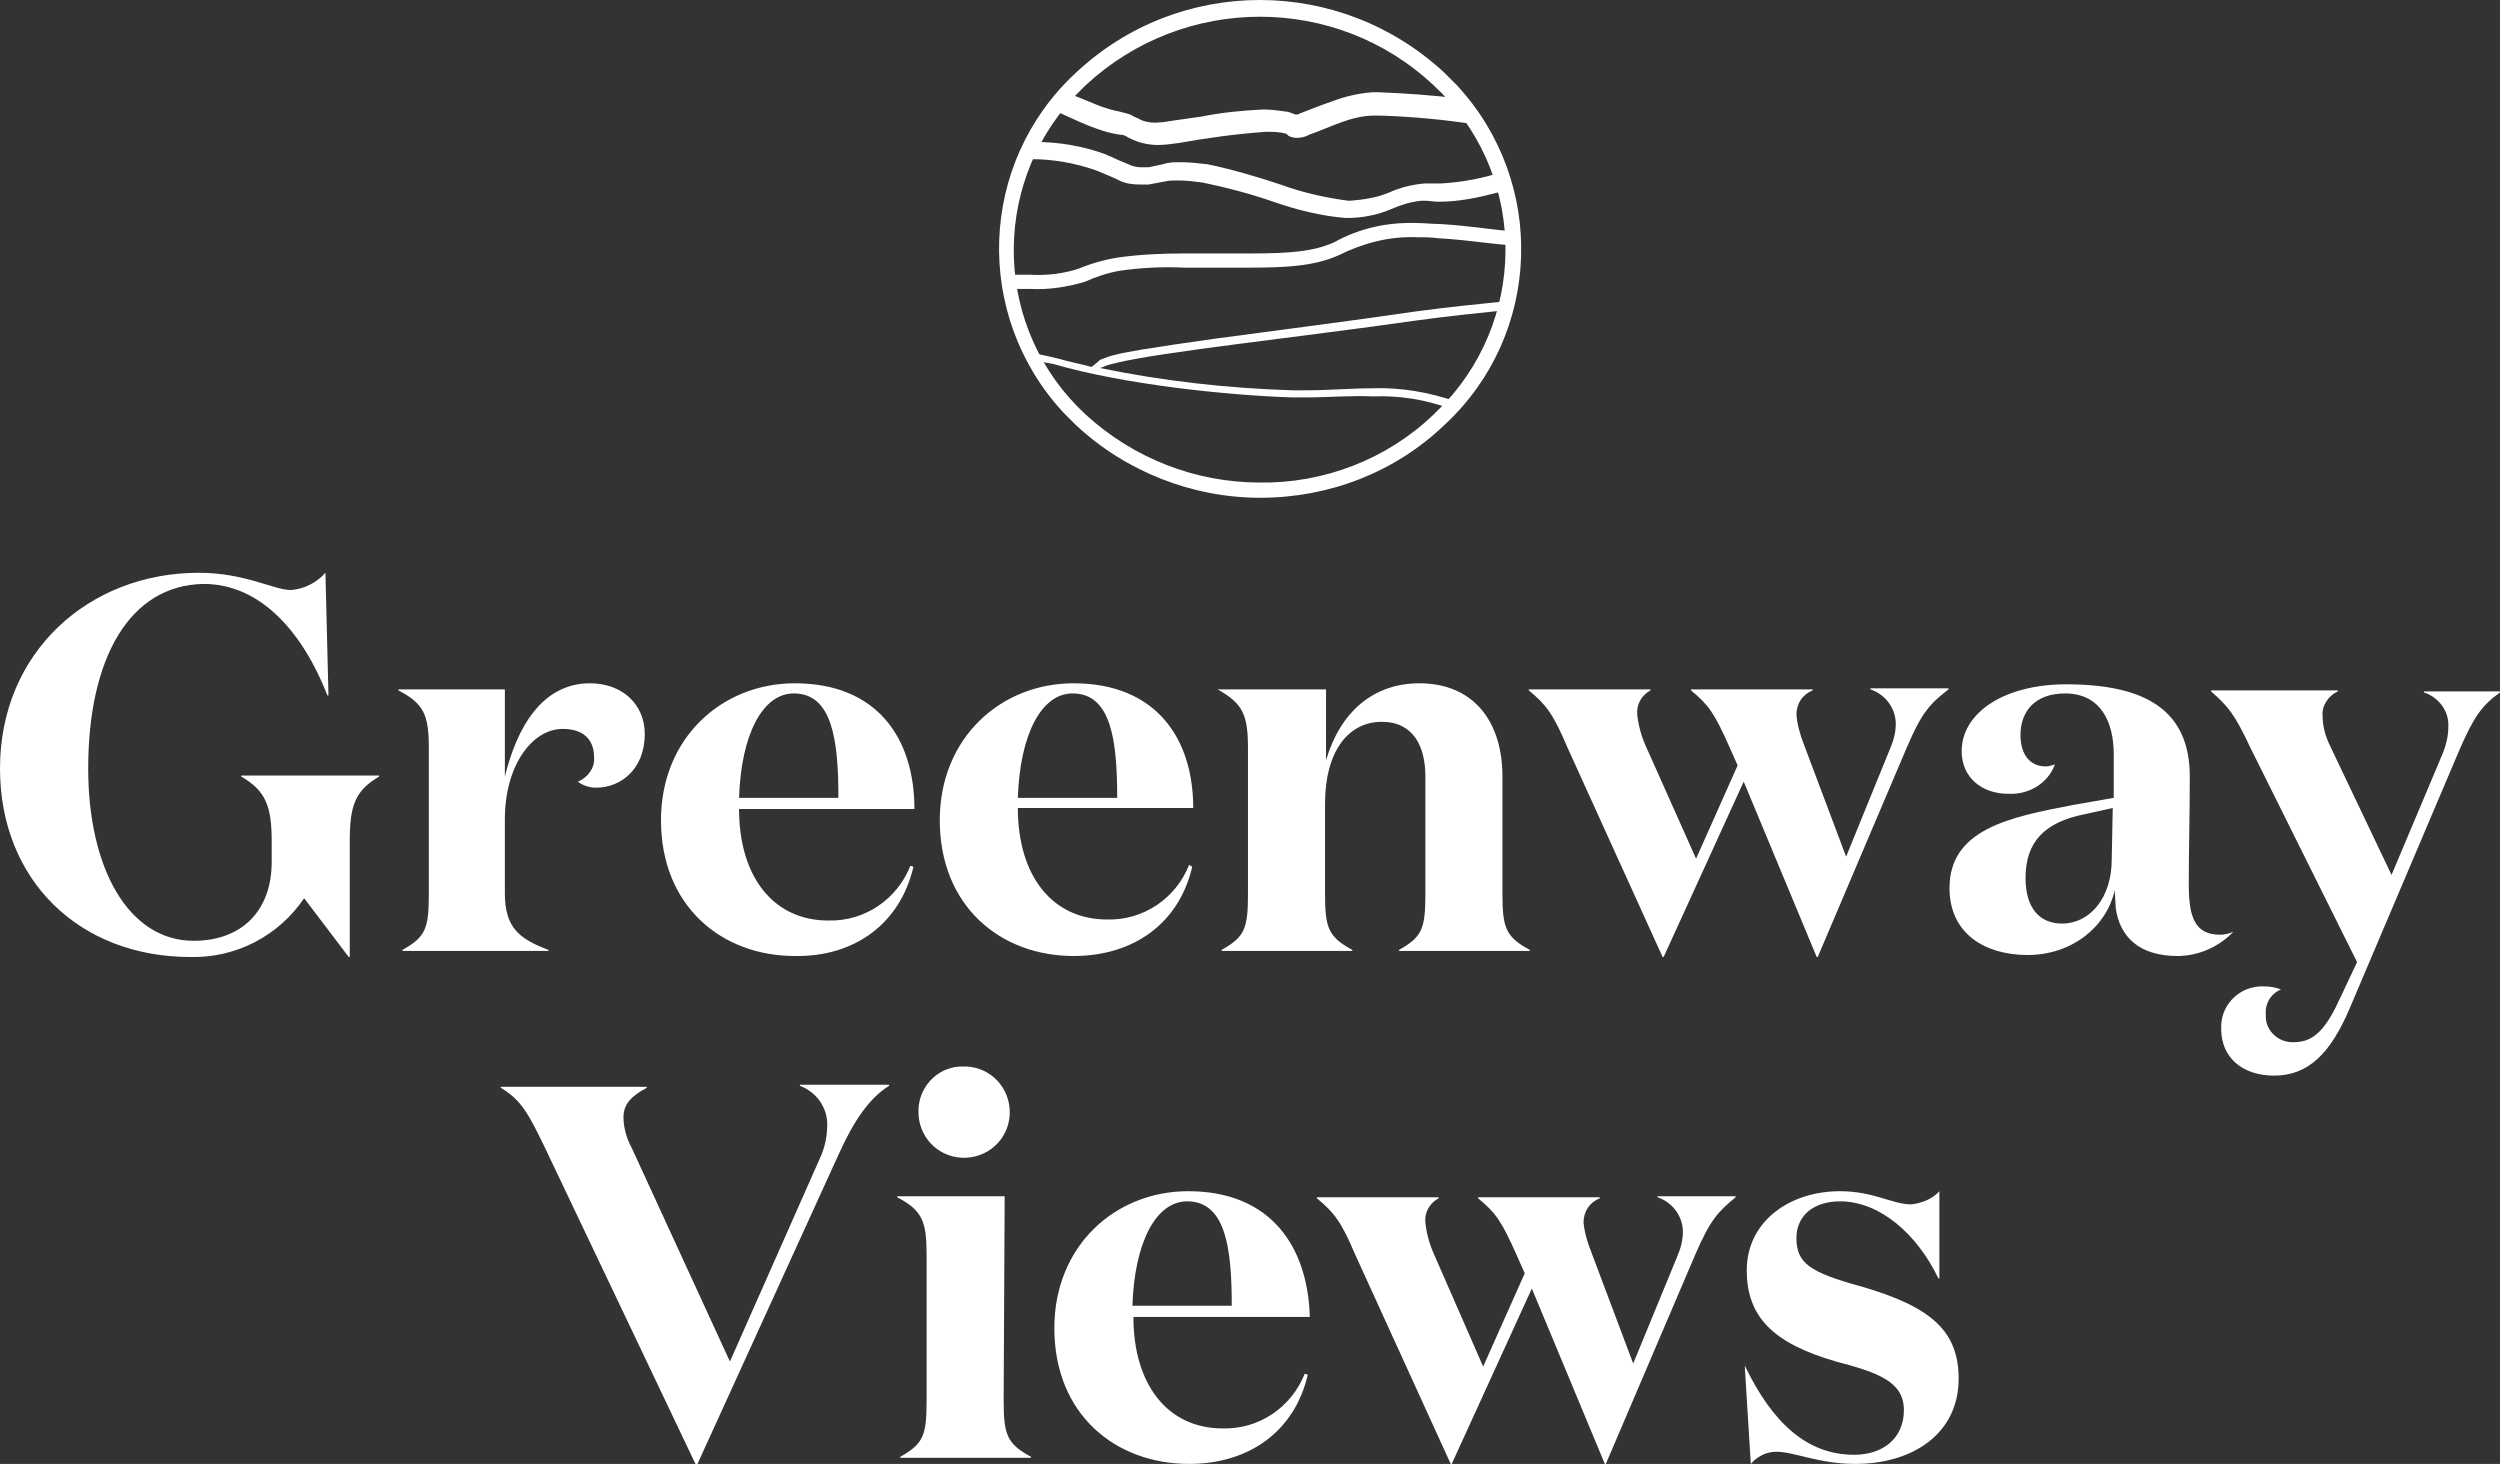 <?xml version="1.0" encoding="utf-8"?>
<!-- Generator: Adobe Illustrator 23.0.0, SVG Export Plug-In . SVG Version: 6.00 Build 0)  -->
<svg version="1.1" id="Layer_1" xmlns="http://www.w3.org/2000/svg" xmlns:xlink="http://www.w3.org/1999/xlink" x="0px" y="0px"
	 viewBox="0 0 246.6 144.4" style="enable-background:new 0 0 246.6 144.4;" xml:space="preserve">
<rect x="0" y="0" width="246.6" height="144.4" fill="#333333" stroke="none"/>
<style type="text/css">
	.st0{fill:#FFFFFF;}
</style>
<path class="st0" d="M80.9,114.2L72,134.3l-9.7-21.1c-0.5-0.9-0.8-2-0.8-3c0-1.3,0.8-2.1,2.3-2.9v-0.1H49.4v0.1
	c2,1.2,2.7,2.5,4.3,5.8l14.9,31.3h0.2l14-30.7c1.5-3.3,3-5.4,4.9-6.6V107h-8.8v0.1c1.6,0.6,2.7,2.1,2.7,3.8
	C81.6,112,81.4,113.1,80.9,114.2 M90.6,109.5c-0.1,2.5,1.8,4.6,4.3,4.7s4.6-1.8,4.7-4.3s-1.8-4.6-4.3-4.7c-0.1,0-0.1,0-0.2,0
	c-2.4-0.1-4.4,1.8-4.5,4.2C90.6,109.5,90.6,109.5,90.6,109.5 M99.1,118H88.5v0.1c2.5,1.3,2.9,2.4,2.9,5.7v14.3
	c0,3.5-0.3,4.3-2.6,5.6v0.1h12.9v-0.1c-2.4-1.3-2.7-2.2-2.7-5.6L99.1,118z M117.2,117.5c-7.2,0-13.2,5.4-13.2,13.5
	c0,8.5,6,13.4,13.3,13.4c5.9,0,10.4-3.2,11.7-8.8l-0.3-0.1c-1.3,3.3-4.5,5.5-8.1,5.4c-5.4,0-8.8-4.3-8.8-11h17.4
	C129,122.9,125.3,117.5,117.2,117.5 M111.7,128.8c0.2-6.2,2.3-10.3,5.4-10.3c3.8,0,4.4,4.6,4.4,10.3H111.7z M158.3,144.4h0.1
	l8.8-20.6c1.5-3.5,2.3-4.3,4-5.7V118h-7.7v0.1c1.5,0.5,2.5,1.9,2.5,3.4c0,0.8-0.2,1.6-0.5,2.3l-4.4,10.7l-4.1-10.9
	c-0.4-1-0.7-2-0.8-3c0-1.1,0.6-2,1.6-2.4v-0.1h-12v0.1c1.7,1.4,2.3,2.2,3.8,5.6l0.8,1.8l-4.1,9.2l-4.9-11.2c-0.4-0.9-0.7-2-0.8-3
	s0.4-1.9,1.3-2.4v-0.1h-12v0.1c1.7,1.4,2.4,2.3,3.8,5.6l9.4,20.6h0.1l7.9-17.3L158.3,144.4z M181.5,118.5c3.9,0,7.6,3.2,9.7,7.6h0.1
	v-8.6c-0.7,0.8-1.8,1.2-2.8,1.3c-1.8,0-3.7-1.3-7-1.3c-5,0-9.2,3-9.2,7.8c0,4.6,2.6,7.2,8.8,9c4.2,1.1,6.7,2,6.7,4.8
	s-2.1,4.4-4.9,4.4c-4.7,0-8.1-3.2-10.8-8.8l0,0l0.6,9.7c0.6-0.7,1.5-1.2,2.5-1.2c1.8,0,4.2,1.2,7.8,1.2c5.7,0,10.2-3,10.2-8.4
	c0-4.7-2.7-7.1-9.6-9.1c-5.1-1.4-6.4-2.3-6.4-4.8C177.2,120,178.8,118.5,181.5,118.5"/>
<path class="st0" d="M20.1,57.6c5.5,0,9.7,4.6,12.2,11h0.1l-0.3-12.1c-0.9,1-2.1,1.6-3.4,1.7c-1.7,0-4.5-1.7-9.1-1.7
	C8.8,56.5,0,64.3,0,75.8c0,11,7.8,18.6,18.8,18.6c4.5,0.1,8.7-2.1,11.2-5.8l4.4,5.8h0.1V83c0-3.5,0.5-5,2.9-6.4v-0.1H23.8v0.1
	c2.4,1.4,3,2.9,3,6.4v2c0,4.9-3,7.8-7.7,7.8c-6.4,0-10.4-7.1-10.4-17C8.7,64.9,12.8,57.7,20.1,57.6 M57,77.1
	c0.5,0.4,1.2,0.6,1.8,0.6c2.4,0,4.8-1.8,4.8-5.3c0-2.9-2.2-5-5.4-5c-4.7,0-7.2,4.3-8.4,9.2V68H39.3v0.1c2.5,1.3,3,2.4,3,5.7v14.3
	c0,3.5-0.3,4.3-2.6,5.6v0.1h14.4v-0.1c-2.9-1.1-4.3-2.2-4.3-5.6v-7.3c0-5.3,2.7-8.9,5.7-8.9c2,0,3.1,1,3.1,2.8
	C58.7,75.7,58,76.7,57,77.1 M78.4,67.4c-7.2,0-13.2,5.4-13.2,13.5c0,8.5,6,13.4,13.2,13.4c5.9,0.1,10.4-3.2,11.7-8.8l-0.3-0.1
	c-1.3,3.3-4.5,5.5-8.1,5.4c-5.4,0-8.8-4.3-8.8-11h17.3C90.2,72.8,86.5,67.4,78.4,67.4 M72.9,78.7c0.2-6.2,2.3-10.3,5.4-10.3
	c3.8,0,4.4,4.6,4.4,10.3H72.9z M105.9,67.4c-7.2,0-13.2,5.4-13.2,13.5c0,8.5,6,13.4,13.2,13.4c5.9,0,10.4-3.2,11.7-8.8l-0.3-0.2
	c-1.3,3.3-4.5,5.5-8.1,5.4c-5.4,0-8.8-4.3-8.8-11h17.3C117.7,72.8,114,67.4,105.9,67.4 M100.4,78.7c0.2-6.2,2.3-10.3,5.4-10.3
	c3.8,0,4.4,4.6,4.4,10.3H100.4z M120.1,68L120.1,68c2.5,1.4,3,2.5,3,5.8v14.3c0,3.5-0.3,4.3-2.6,5.6v0.1h12.9v-0.1
	c-2.4-1.3-2.7-2.2-2.7-5.6v-8.8c0-5.2,2.3-8.1,5.6-8.1c3.1,0,4.3,2.4,4.3,5.4v11.5c0,3.5-0.3,4.3-2.6,5.6v0.1h12.9v-0.1
	c-2.4-1.3-2.7-2.2-2.7-5.6V76.6c0-5.5-2.9-9.2-8.2-9.2c-4.5,0-7.8,2.8-9.2,7.6v-7H120.1z M179.2,94.4h0.1l8.8-20.7
	c1.5-3.5,2.3-4.3,4.1-5.7v-0.1h-7.7V68c1.5,0.5,2.5,1.9,2.5,3.4c0,0.8-0.2,1.6-0.5,2.3l-4.4,10.8L178,73.6c-0.4-1-0.7-2-0.8-3.1
	c0-1.1,0.6-2,1.6-2.4V68h-12v0.1c1.7,1.4,2.3,2.2,3.8,5.6l0.8,1.8l-4.1,9.2l-5-11.2c-0.4-0.9-0.7-2-0.8-3s0.4-1.9,1.3-2.4V68h-12
	v0.1c1.7,1.4,2.4,2.3,3.8,5.6l9.4,20.7h0.1l7.9-17.3L179.2,94.4z M220.3,91.9c-0.4,0.2-0.9,0.3-1.3,0.3c-2.5,0-3.1-1.7-3.1-5
	c0-3.5,0.1-6.8,0.1-10.6c0-6.5-4.3-9.1-12.2-9.1c-6.1,0-10.3,2.8-10.3,6.6c0,2.6,2,4.2,4.6,4.2c2,0.1,3.9-1,4.6-2.9
	c-0.3,0.1-0.6,0.2-0.9,0.2c-1.5,0-2.5-1.1-2.5-3.1c0-2.3,1.4-4.1,4.4-4.1c3.5,0,4.8,2.8,4.8,6v4.3l-4,0.7
	c-6.3,1.2-12.2,2.4-12.2,8.2c0,4.5,3.5,6.6,7.7,6.6c4.4,0,7.8-2.8,8.6-6.4c0,0.4,0.1,1.6,0.1,1.8c0.4,2.8,2.3,4.7,6.1,4.7
	C216.7,94.3,218.8,93.5,220.3,91.9L220.3,91.9z M208.4,79.7l-0.1,5.1c0,3.7-2.1,6.3-4.9,6.3c-2.2,0-3.6-1.5-3.6-4.5
	c0-3.5,1.8-5.5,5.9-6.3L208.4,79.7z M230.9,98.3c-1.4,3.1-2.6,4.5-4.6,4.5c-1.5,0.1-2.8-1.1-2.8-2.5c0-0.1,0-0.2,0-0.2
	c-0.1-1.1,0.5-2.1,1.5-2.5c-0.5-0.2-1.1-0.3-1.7-0.3c-2.2-0.1-4.1,1.6-4.2,3.8c0,0.1,0,0.2,0,0.4c0,2.9,2.2,4.6,5.2,4.6
	c3.4,0,5.6-2.2,7.5-6.7l10.7-25.2c1.5-3.5,2.3-4.6,4.1-5.9v-0.1h-7.5v0.1c1.5,0.5,2.5,1.9,2.4,3.4c0,0.9-0.2,1.7-0.5,2.5l-5.1,12.1
	l-6-12.6c-0.5-1-0.8-2-0.8-3.1c-0.1-1,0.6-2,1.5-2.4v-0.1h-12.5v0.1c1.7,1.5,2.3,2.2,3.9,5.6l10.5,21.1L230.9,98.3z"/>
<path class="st0" d="M124.3,48.3v0.8c6.8,0,13.3-2.5,18.2-7.2c9.6-8.9,10.1-23.9,1.2-33.5c-0.4-0.4-0.8-0.8-1.2-1.2
	c-10.3-9.6-26.2-9.6-36.4,0c-9.6,8.9-10.1,23.9-1.2,33.5c0.4,0.4,0.8,0.8,1.2,1.2c4.9,4.6,11.5,7.2,18.2,7.2v-1.5
	c-6.4,0-12.5-2.4-17.2-6.7c-9-8.3-9.5-22.3-1.2-31.3c0.4-0.4,0.8-0.8,1.2-1.2c9.7-9,24.7-9,34.3,0c9,8.3,9.5,22.3,1.2,31.3
	c-0.4,0.4-0.8,0.8-1.2,1.2c-4.6,4.4-10.8,6.8-17.2,6.7L124.3,48.3z"/>
<g>
	<path class="st0" d="M108.8,36.2c0.4-0.2,0.9-0.3,1.3-0.4c4.5-1.1,17.8-2.5,29.7-4.2c2.9-0.4,5.8-0.7,8.7-1
		c0.1-0.3,0.2-0.6,0.2-0.9c-3,0.3-5.9,0.6-8.9,1c-6.8,1-14,1.9-19.9,2.7c-2.9,0.4-5.5,0.8-7.4,1.1c-1,0.2-1.8,0.3-2.5,0.5
		c-0.5,0.1-1,0.3-1.5,0.5l-0.1,0.1l-0.6,0.5c0,0-0.1,0-0.1,0.1c-1.1-0.3-2.2-0.5-3.2-0.8c-0.8-0.2-1.7-0.4-2.7-0.6
		c0.1,0.3,0.3,0.5,0.4,0.8c0.6,0.1,1.1,0.2,1.7,0.3c6.8,2,17.1,3.1,23.6,3.3h1.2c2.4,0,4.6-0.2,6.7-0.1c2.6-0.1,5.2,0.3,7.6,1.2
		c0.2-0.2,0.4-0.5,0.6-0.7c-2.6-0.9-5.4-1.4-8.2-1.3c-2.1,0-4.3,0.2-6.7,0.2h-1.2c-6.4-0.2-12.7-0.9-19-2.2L108.8,36.2
		C108.7,36.2,108.8,36.2,108.8,36.2z"/>
	<path class="st0" d="M105.1,11.4c1.1,0.5,2.2,1,3.1,1.3c0.8,0.3,1.6,0.5,2.4,0.6c0.1,0,0.2,0,0.4,0.1c1,0.6,2.1,0.9,3.2,0.9
		c0.7,0,1.4-0.1,2.1-0.2c2.8-0.5,5.7-0.9,8.6-1.1c0.7,0,1.3,0,2,0.2l0.2,0.2c0.2,0.1,0.5,0.2,0.8,0.2c0.4,0,0.9-0.1,1.2-0.3
		c0.9-0.3,2-0.8,3.1-1.2s2.2-0.7,3.4-0.7h0.5c3.2,0.1,6.4,0.4,9.6,0.9c0,0,0,0,0.1,0c-0.6-0.9-1.2-1.8-1.9-2.6
		c-2.6-0.3-5.3-0.5-7.9-0.6h-0.6c-1.4,0.1-2.7,0.4-4,0.9c-1.2,0.4-2.4,0.9-3.2,1.2c-0.1,0.1-0.3,0.1-0.4,0.1c-0.3-0.1-0.7-0.3-1-0.3
		c-0.7-0.1-1.4-0.2-2.2-0.2c-2.1,0.1-4.1,0.3-6.1,0.7l-2.8,0.4c-0.6,0.1-1.2,0.2-1.8,0.2c-0.5,0-1.1-0.1-1.6-0.4
		c-0.2-0.1-0.5-0.2-0.8-0.4c-0.3-0.1-0.7-0.2-1.1-0.3c-0.6-0.1-1.2-0.3-1.8-0.5c-0.8-0.3-1.9-0.8-3-1.2c-0.1-0.1-0.2-0.1-0.3-0.1
		c-0.5,0.6-1,1.1-1.4,1.8C104.3,11,104.7,11.2,105.1,11.4z"/>
	<path class="st0" d="M101.8,15.7c2.1,0,4.3,0.4,6.3,1.1c1,0.4,1.7,0.7,2.3,1s1.3,0.4,2,0.4c0.3,0,0.6,0,0.9,0
		c0.5-0.1,1.1-0.2,1.6-0.3c0.4-0.1,0.9-0.1,1.3-0.1c0.8,0,1.6,0.1,2.4,0.2c2.4,0.5,4.7,1.1,7,1.9s4.7,1.4,7.1,1.6h0.2
		c1.5,0,3-0.3,4.4-0.9c0.9-0.4,1.9-0.7,2.9-0.8h0.3c0.5,0,0.9,0.1,1.4,0.1c2,0,3.9-0.4,5.8-0.9c0.3-0.1,0.6-0.1,0.9-0.1
		c-0.2-0.6-0.3-1.2-0.5-1.8c-0.2,0-0.4,0.1-0.7,0.1c-1.7,0.5-3.5,0.8-5.3,0.9c-0.4,0-0.8,0-1.2,0c-0.1,0-0.3,0-0.4,0
		c-1.2,0.1-2.4,0.4-3.5,0.9c-1.2,0.5-2.5,0.7-3.8,0.8H133c-2.3-0.3-4.5-0.8-6.7-1.6c-2.4-0.8-4.8-1.5-7.2-2
		c-0.9-0.1-1.8-0.2-2.7-0.2c-0.6,0-1.1,0-1.7,0.2c-0.5,0.1-0.9,0.2-1.4,0.3c-0.2,0-0.5,0-0.7,0c-0.5,0-0.9-0.1-1.3-0.3
		c-0.5-0.2-1.2-0.5-2.3-1c-2.2-0.8-4.6-1.2-6.9-1.2c-0.1,0-0.1,0-0.2,0c-0.3,0.5-0.5,1.1-0.8,1.7C101.3,15.7,101.6,15.7,101.8,15.7z
		"/>
	<path class="st0" d="M107,27.8c1.1-0.5,2.3-0.9,3.5-1.1c2.1-0.3,4.2-0.4,6.3-0.3h1.4c2,0,3.6,0,5.1,0c3.9,0,6.4-0.2,8.7-1.2
		c2.4-1.2,5-1.9,7.7-1.8c0.7,0,1.4,0,2.2,0.1c3.3,0.2,5.2,0.6,7.4,0.7c0-0.5,0-0.9-0.1-1.4c-1.9-0.1-3.9-0.5-7.1-0.7
		c-0.8,0-1.6-0.1-2.3-0.1c-2.9-0.1-5.7,0.5-8.2,1.9c-2,0.9-4.3,1.1-8.2,1.1c-1.5,0-3.1,0-5.1,0h-1.5c-2.2,0-4.4,0.1-6.5,0.4
		c-1.3,0.2-2.7,0.6-3.9,1.1c-1.5,0.5-3.2,0.7-4.8,0.6c-0.7,0-1.4,0-2.2,0c0.1,0.5,0.1,0.9,0.2,1.4c0.7,0,1.4,0,2,0
		C103.5,28.6,105.3,28.3,107,27.8z"/>
</g>
</svg>
